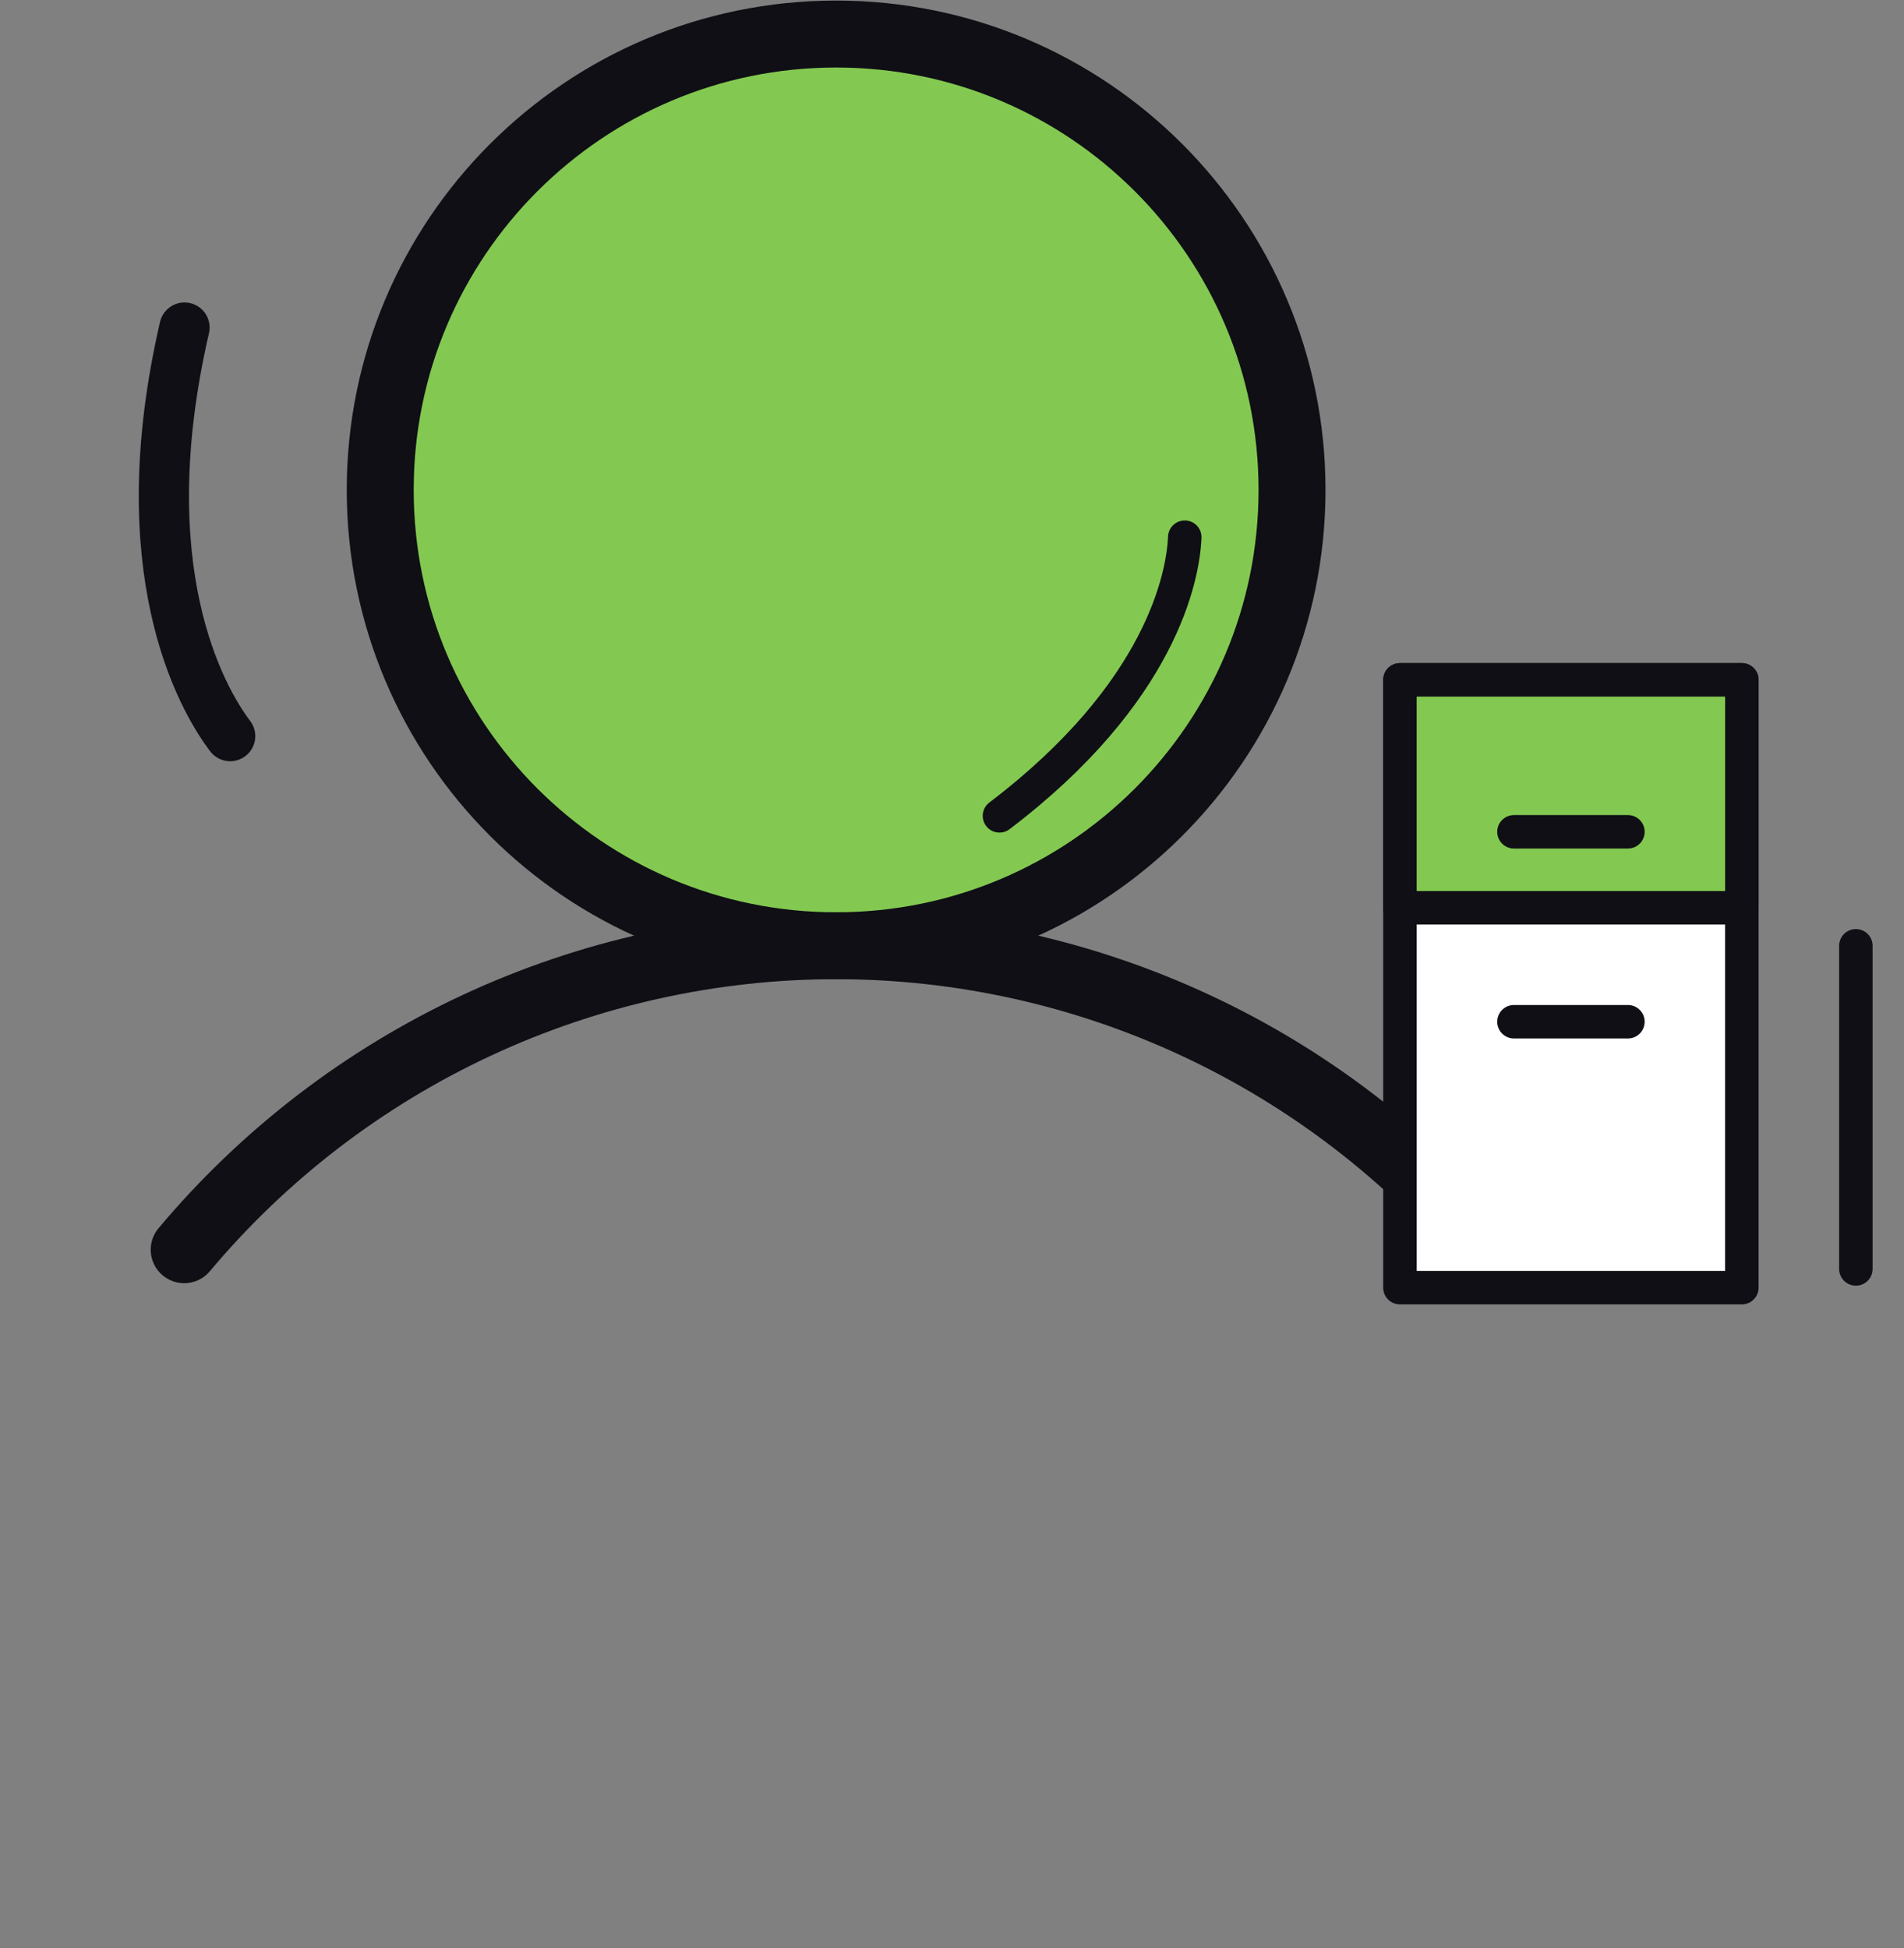 <svg width="43" height="44" viewBox="0 0 43 44" fill="none" xmlns="http://www.w3.org/2000/svg">
<rect x="0" y="0" width="43" height="44" fill="#808080" stroke="none"/>
<g id="Icon">
<g id="Icon_2">
<g id="Icon_3">
<path id="Vector" d="M18.883 21.361C24.57 21.361 29.179 16.752 29.179 11.065C29.179 5.379 24.57 0.769 18.883 0.769C13.197 0.769 8.587 5.379 8.587 11.065C8.587 16.752 13.197 21.361 18.883 21.361Z" fill="#83C951" stroke="#0F0F15" stroke-width="1.512" stroke-linecap="round" stroke-linejoin="round"/>
<path id="Vector_2" d="M4.16 28.226C5.964 26.076 8.217 24.347 10.761 23.161C13.305 21.975 16.077 21.36 18.884 21.36C21.69 21.36 24.463 21.975 27.007 23.161C29.55 24.347 31.803 26.076 33.607 28.226" stroke="#0F0F15" stroke-width="1.512" stroke-linecap="round" stroke-linejoin="round"/>
<g id="Group 2473">
<path id="Rectangle 19" d="M39.338 29.083L31.616 29.083L31.616 15.355L39.338 15.355L39.338 29.083Z" fill="white" stroke="#0F0F15" stroke-width="0.756" stroke-linecap="round" stroke-linejoin="round"/>
<path id="Rectangle 20" d="M39.338 20.503L31.616 20.503L31.616 15.355L39.338 15.355L39.338 20.503Z" fill="#83C951" stroke="#0F0F15" stroke-width="0.756" stroke-linecap="round" stroke-linejoin="round"/>
<path id="Vector_3" d="M36.765 18.787L34.191 18.787" stroke="#0F0F15" stroke-width="0.756" stroke-linecap="round" stroke-linejoin="round"/>
<path id="Vector_4" d="M36.765 23.077L34.191 23.077" stroke="#0F0F15" stroke-width="0.756" stroke-linecap="round" stroke-linejoin="round"/>
</g>
</g>
<path id="Vector_5" d="M41.913 21.362L41.913 28.66" stroke="#0F0F15" stroke-width="0.756" stroke-linecap="round" stroke-linejoin="round"/>
<path id="Vector_6" d="M5.198 16.626C4.536 15.753 2.905 12.851 4.167 7.398" stroke="#0F0F15" stroke-width="1.134" stroke-linecap="round" stroke-linejoin="round"/>
<path id="Vector_7" d="M26.757 12.133C26.72 13.01 26.236 15.643 22.572 18.427" stroke="#0F0F15" stroke-width="0.756" stroke-linecap="round" stroke-linejoin="round"/>
</g>
</g>
</svg>
